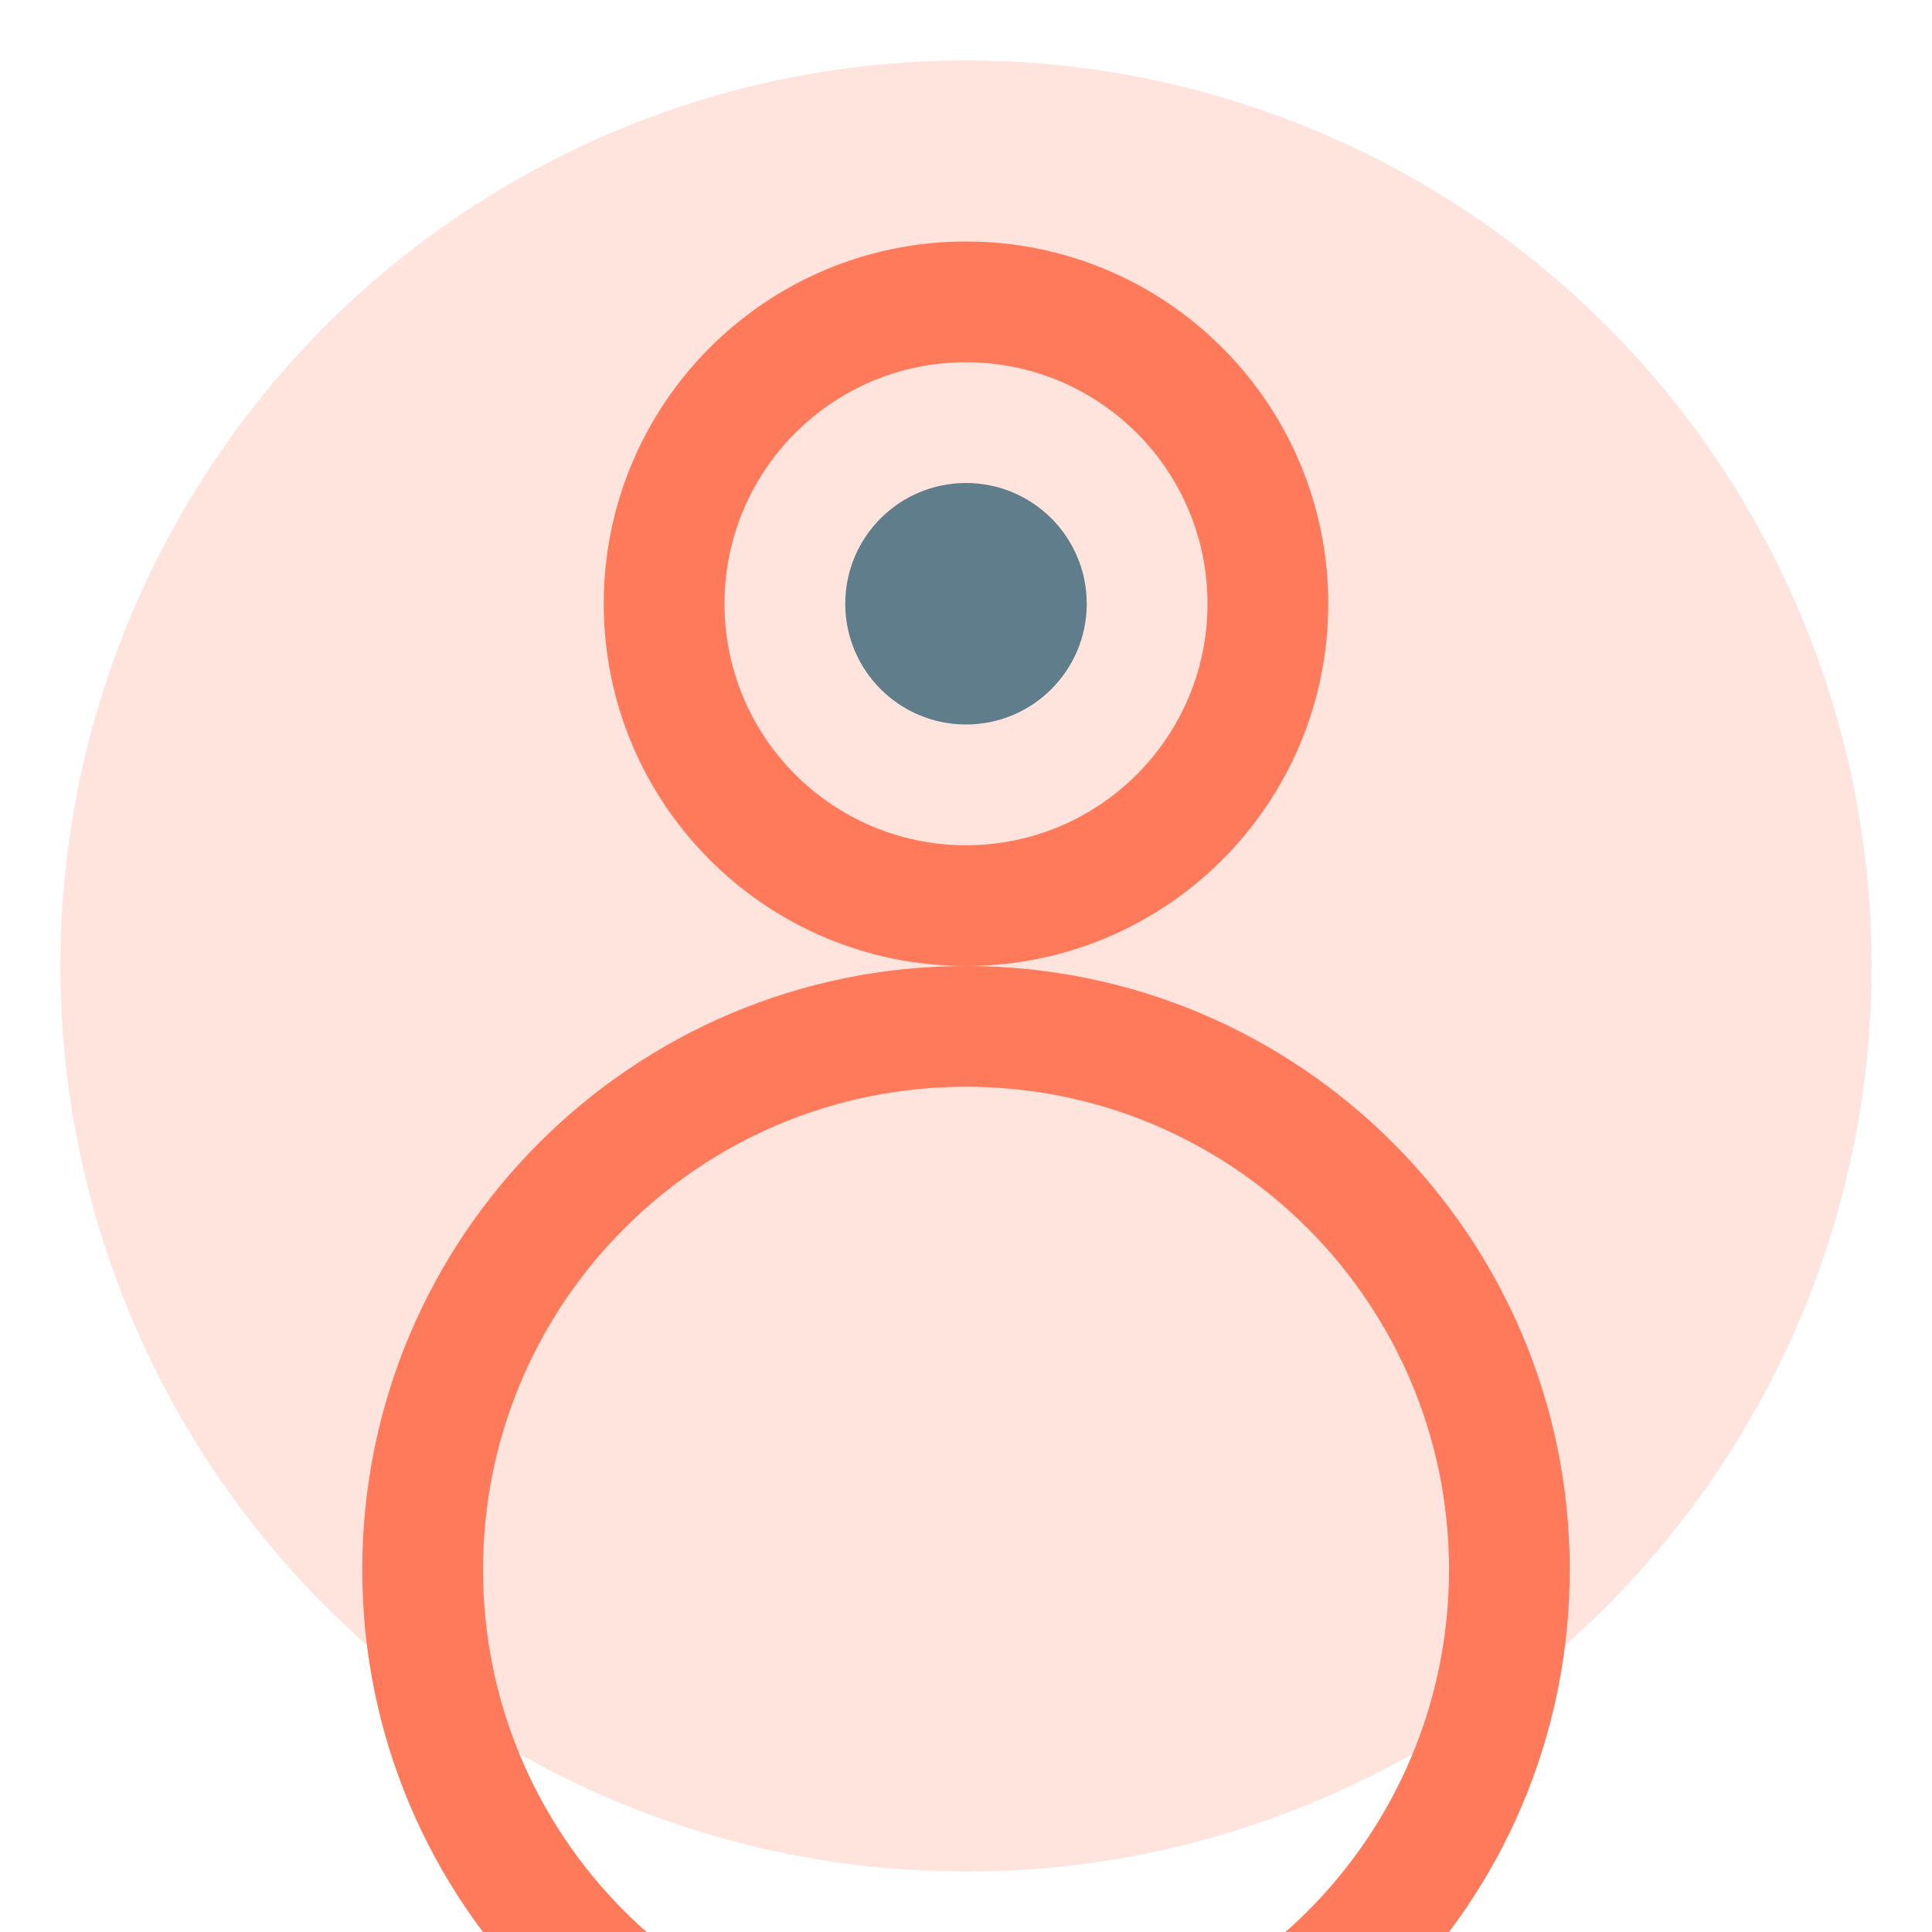 <svg xmlns="http://www.w3.org/2000/svg" width="32" height="32" viewBox="0 0 32 32">
  <style>
    .primary { fill: #FF7A5A; }
    .secondary { fill: #607D8B; }
  </style>
  <g>
    <!-- Yoga Icon -->
    <circle class="primary" cx="16" cy="16" r="15" opacity="0.2" />
    <path class="primary" d="M16 4C12.686 4 10 6.686 10 10C10 13.314 12.686 16 16 16C19.314 16 22 13.314 22 10C22 6.686 19.314 4 16 4ZM16 6C18.209 6 20 7.791 20 10C20 12.209 18.209 14 16 14C13.791 14 12 12.209 12 10C12 7.791 13.791 6 16 6Z"/>
    <path class="primary" d="M16 16C10.477 16 6 20.477 6 26C6 31.523 10.477 36 16 36C21.523 36 26 31.523 26 26C26 20.477 21.523 16 16 16ZM16 18C20.418 18 24 21.582 24 26C24 30.418 20.418 34 16 34C11.582 34 8 30.418 8 26C8 21.582 11.582 18 16 18Z"/>
    <!-- Yoga Person -->
    <circle class="secondary" cx="16" cy="10" r="2"/>
    <path class="secondary" d="M16 12L11 22M16 12L21 22M11 22L9 28M21 22L23 28" stroke-width="1.5"/>
  </g>
</svg> 